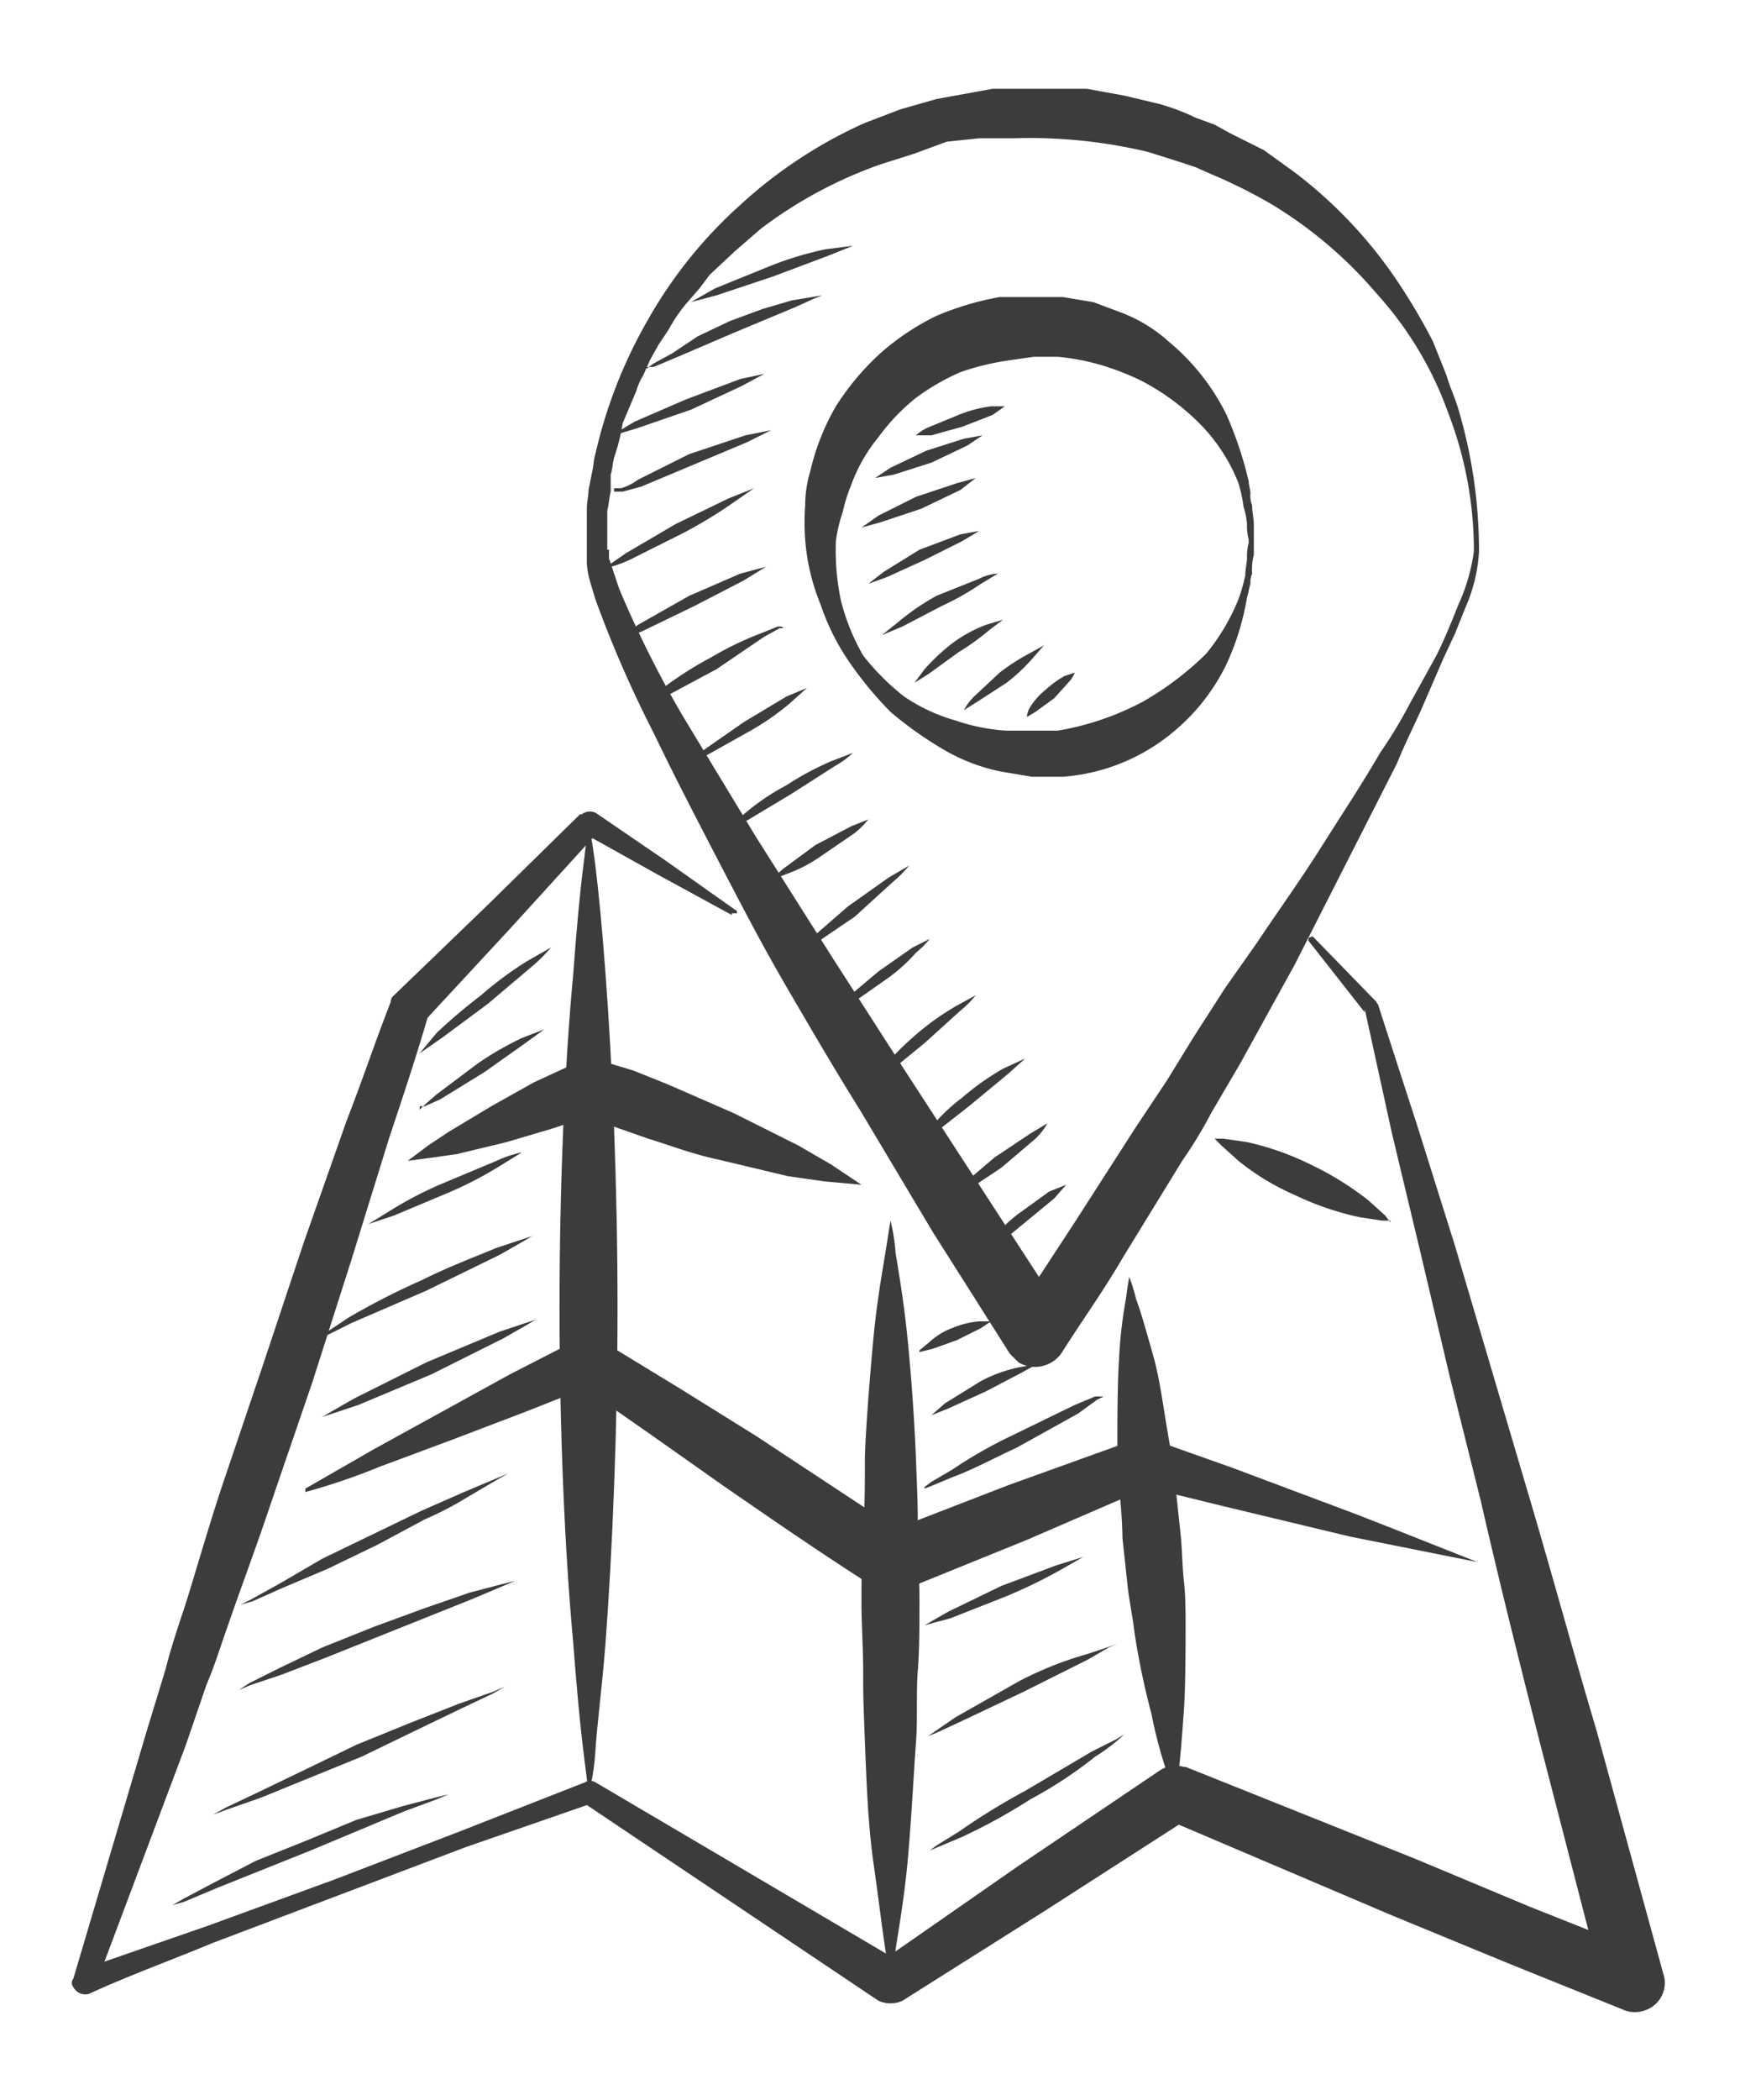 <svg id="Layer_1" data-name="Layer 1" xmlns="http://www.w3.org/2000/svg" viewBox="0 0 102 123"><defs><style>.cls-1{fill:#3c3c3b;}.cls-2{fill:none;}</style></defs><path class="cls-1" d="M86.4,32.3a22.4,22.4,0,0,0-1.5-8.1,20.8,20.8,0,0,0-4.2-7A25.1,25.1,0,0,0,74.6,12,30.2,30.2,0,0,0,71,10.2l-.9-.4-.9-.3-1.9-.6a29.9,29.9,0,0,0-7.9-.8h-2l-1.9.2L53.6,9l-1.9.6a25.7,25.7,0,0,0-7.1,3.8l-1.5,1.3-1.5,1.4-.6.8-.7.8a9.1,9.1,0,0,0-1.1,1.6l-.6.9-.5.9-.4.9a3.6,3.6,0,0,0-.4.9l-.8,1.9a11.7,11.7,0,0,1-.5,2c-.1.4-.1.7-.2,1v1c-.1.4-.1.7-.2,1.1v2.3h.1v.5l.3.9.3.9a63.8,63.8,0,0,0,3.7,7.4l4.3,7.1,4.5,7.1,4.5,7,9.1,14h-3l3.6-5.5,3.6-5.6,1.8-2.7L70,60.7l1.8-2.8,1.9-2.7c1.2-1.8,2.5-3.6,3.7-5.5s2.4-3.7,3.5-5.6a26.1,26.1,0,0,0,1.7-2.8l1.6-2.9c.5-1,.9-2,1.3-3a11.1,11.1,0,0,0,.9-3.1h0m.3,0a9.4,9.4,0,0,1-.8,3.3l-.6,1.5-.7,1.5-1.3,3c-.5,1.1-1,2.1-1.4,3.1l-3,5.9-3,5.9-1.6,2.9-1.6,2.9L71,65.2A26.1,26.1,0,0,1,69.3,68l-3.5,5.7c-1.1,1.9-2.4,3.7-3.6,5.6a1.9,1.9,0,0,1-2.5.5l-.5-.5h0l-4.5-7.1L50.4,65c-1.5-2.4-2.9-4.8-4.3-7.2s-2.7-4.9-4-7.4-2.6-5-3.8-7.5a68.1,68.1,0,0,1-3.4-7.8l-.3-1a5.2,5.2,0,0,1-.2-1.1v-.5h0V29.8c0-.4.1-.7.1-1.1l.2-1c.1-.4.1-.8.2-1.1a28.3,28.3,0,0,1,3.1-7.9A26.6,26.6,0,0,1,43.4,12a27.2,27.2,0,0,1,7.3-4.8l2.1-.8,2.1-.6,2.2-.4,1.1-.2h5.5l2.2.4,2.1.5a13.1,13.1,0,0,1,2.1.8l1.1.4.9.5,1,.5,1,.5,1.8,1.3a26.7,26.7,0,0,1,5.9,6.2A36,36,0,0,1,84,20l.8,2c.2.7.5,1.3.7,2a29.2,29.2,0,0,1,1.2,8.3Z"/><path class="cls-1" d="M73.5,31.6v.9a3.4,3.4,0,0,0-.1,1.1,1.3,1.3,0,0,0-.1.6c-.1.3-.1.5-.2.8a15.3,15.3,0,0,1-1.2,3.9,11.9,11.9,0,0,1-3.4,4.2,11.4,11.4,0,0,1-6.2,2.4H60.5l-1.8-.3a10.9,10.9,0,0,1-3.4-1.3,21.8,21.8,0,0,1-3.1-2.2,21.7,21.7,0,0,1-2.4-2.9,13.5,13.5,0,0,1-1.7-3.4,12.4,12.4,0,0,1-.9-3.8,13.3,13.3,0,0,1,0-2,6.9,6.9,0,0,1,.3-2A13.7,13.7,0,0,1,49,23.8a15.3,15.3,0,0,1,2.6-3.1,14.6,14.6,0,0,1,3.3-2.2,17.3,17.3,0,0,1,3.7-1.1h3.7l1.8.3.8.3.8.3A8.8,8.8,0,0,1,68.5,20a13.1,13.1,0,0,1,3.4,4.3,22.1,22.1,0,0,1,1.3,3.9c0,.2.1.5.1.7a1.5,1.5,0,0,0,.1.7c0,.4.1.8.1,1.1v.9h0m-.3,0a3.1,3.1,0,0,1-.1-.9,4.4,4.4,0,0,0-.2-1,8.9,8.9,0,0,0-.3-1.4,10.4,10.4,0,0,0-2-3.2,13.8,13.8,0,0,0-3.7-2.8,15.7,15.7,0,0,0-2.3-.9,13.2,13.2,0,0,0-2.6-.5H60.6l-1.4.2a15.3,15.3,0,0,0-2.9.7,13.5,13.5,0,0,0-2.6,1.5,12,12,0,0,0-2.2,2.3,9.6,9.6,0,0,0-1.6,2.8,9.8,9.8,0,0,0-.5,1.6,8.5,8.5,0,0,0-.4,1.7,14.2,14.2,0,0,0,.3,3.5,12.7,12.7,0,0,0,1.3,3.2A14.2,14.2,0,0,0,53,40.8a10.3,10.3,0,0,0,3,1.4,11.4,11.4,0,0,0,3,.6h3a16.4,16.4,0,0,0,5-1.7,18,18,0,0,0,3.7-2.8,12.2,12.2,0,0,0,1.9-3.2,10.3,10.3,0,0,0,.4-1.4c0-.4.1-.7.1-1a3.1,3.1,0,0,1,.1-.9Z"/><path class="cls-1" d="M40.5,17.7l1.4-.8,3.2-1.3a19.7,19.7,0,0,1,3.3-1l1.6-.2-1.5.6-3.2,1.2L42,17.3l-1.5.4"/><path class="cls-1" d="M37.9,21.6l.4-.3,1.1-.6,1.5-1,1.9-.9,1.9-.7,1.7-.5,1.8-.3-.5.2-1.1.5L43,19.5,39.5,21l-1.2.5h-.4"/><path class="cls-1" d="M35.9,25.3h.3l1-.6,3-1.3,3.2-1.2,1.4-.3-1.3.7-3,1.4-3.2,1.1-1,.3h-.4"/><path class="cls-1" d="M36,28.6h.4a3.1,3.1,0,0,0,1-.5l3-1.5,3.3-1.1,1.5-.3-1.4.7-3.1,1.3-3.1,1.3-1.1.3H36"/><path class="cls-1" d="M35.4,33.3l1.3-.9,2.9-1.7,3.1-1.5,1.5-.6-1.3.9a26.4,26.4,0,0,1-3,1.8l-3,1.5a6.9,6.9,0,0,1-1.5.5"/><path class="cls-1" d="M36.2,37.5l1.2-.9,3-1.7,3-1.3,1.5-.4-1.3.8-2.9,1.5L37.6,37l-1.4.5"/><path class="cls-1" d="M38.2,40.8h-.1a.1.1,0,0,0,.1.1l.3-.3.5-.4a21.2,21.2,0,0,1,2.7-1.7,18.8,18.8,0,0,1,2.9-1.4l1-.4c.2,0,.3,0,.3.1a.1.1,0,0,1,.1.1.1.1,0,0,0-.1-.1h-.2l-.9.5L42,39.2l-2.8,1.5-.5.2-.5.2a.2.2,0,0,1-.2-.2h.1c.1,0,.1.1.1,0"/><path class="cls-1" d="M40.3,44.8l1-.9,2.3-1.6,2.5-1.5,1.2-.5-1,.9A15.2,15.2,0,0,1,44,42.8l-2.5,1.4-1.2.6"/><path class="cls-1" d="M42.6,48.7a7.8,7.8,0,0,1,1-1A13.5,13.5,0,0,1,46.1,46a17.1,17.1,0,0,1,2.6-1.4l1.3-.5a5.6,5.6,0,0,1-1.1.8l-2.5,1.6L43.9,48l-1.3.7"/><path class="cls-1" d="M45.1,51.6l.8-.7,1.9-1.4,2.1-1.1,1-.4a5,5,0,0,1-.8.8l-1.9,1.3a8.5,8.5,0,0,1-2.1,1.1l-1,.4"/><path class="cls-1" d="M46.4,55.9l.3-.2.7-.6,2.3-2,2.4-1.7,1.2-.7a7.8,7.8,0,0,1-1,1l-2.2,2-2.5,1.7a1.8,1.8,0,0,1-.9.4h-.3"/><path class="cls-1" d="M48.9,59.3l.7-.8,1.9-1.6,2-1.4,1-.5a5,5,0,0,1-.8.8,9.7,9.7,0,0,1-1.8,1.6l-2,1.4-1,.5"/><path class="cls-1" d="M50.9,63.7l.8-1.1a18.8,18.8,0,0,1,2-2,15.4,15.4,0,0,1,2.4-1.7l1.1-.6a6.1,6.1,0,0,1-.9.9l-2.1,1.9L52,62.9l-1.1.8"/><path class="cls-1" d="M53.5,67.5l.8-1.1a10.4,10.4,0,0,1,2.1-2.1,15.4,15.4,0,0,1,2.4-1.7l1.3-.6-1,.9-2.3,1.9-2.3,1.8-1,.9"/><path class="cls-1" d="M55.5,70.3l.8-.8,2-1.7,2.1-1.4,1-.6a3.9,3.9,0,0,1-.7.9l-2,1.7-2.1,1.4-1.1.5"/><path class="cls-1" d="M57.5,73.5a3.5,3.5,0,0,1,.6-.8,8,8,0,0,1,1.6-1.6l1.8-1.3,1-.4-.7.8-1.7,1.4L58.4,73l-.9.5"/><path class="cls-1" d="M53.7,25.5a2.6,2.6,0,0,1,.8-.5l1.7-.7a7.7,7.7,0,0,1,1.9-.5h.8l-.7.5-1.8.7-1.8.5h-.9"/><path class="cls-1" d="M51.3,28l.9-.6,2.1-1,2.2-.7,1.1-.2-.9.6-2.1,1-2.2.7-1.1.2"/><path class="cls-1" d="M50.5,30.9l1-.7,2.2-1.1,2.4-.8,1.1-.3-.9.7L54,29.8l-2.4.8-1.1.3"/><path class="cls-1" d="M50.9,34.2l.9-.7,2.1-1.3,2.4-.9,1.1-.2-1,.6-2.2,1.1-2.2,1-1.1.4"/><path class="cls-1" d="M51.7,37.2l1-.8a13.9,13.9,0,0,1,2.2-1.5l2.5-1a2.7,2.7,0,0,1,1.1-.3l-1,.6a15.7,15.7,0,0,1-2.3,1.3l-2.3,1.2-1.2.5"/><path class="cls-1" d="M53.6,40l.6-.8a11.7,11.7,0,0,1,1.6-1.5,8.1,8.1,0,0,1,2-1.1l1-.3-.8.6a14,14,0,0,1-1.8,1.3l-1.8,1.3-.8.5"/><path class="cls-1" d="M56.5,41.6a3.5,3.5,0,0,1,.6-.8l1.5-1.4a12,12,0,0,1,1.7-1.1l.9-.5-.7.8A10.6,10.6,0,0,1,59,40l-1.7,1.1-.8.5"/><path class="cls-1" d="M60.2,42a1.2,1.2,0,0,1,.2-.6,4.1,4.1,0,0,1,.9-1,5.9,5.9,0,0,1,1.1-.8l.6-.2a1.5,1.5,0,0,1-.3.5l-.9,1-1.1.8-.5.3"/><path class="cls-1" d="M42.9,53.6l-4.4-2.4-4.3-2.4H35l-5.1,5.6-5.1,5.5.3-.4c-.7,2.4-1.5,4.8-2.3,7.2l-2.2,7.1-2.3,7.2L15.9,88c-.8,2.4-1.7,4.8-2.5,7.1s-.8,2.4-1.3,3.6l-1.2,3.5L5.6,116.3l-.9-.9,7.5-2.6,7.4-2.7,7.3-2.8,7.4-2.9a.6.6,0,0,1,.6,0h0l18,10.6H51.5l8.2-5.7,8.3-5.6a1.7,1.7,0,0,1,1.4-.2h.1L83,108.9l6.7,2.8,6.8,2.7L94,116.5l-3.7-14.3c-1.2-4.7-2.4-9.5-3.5-14.3L85,80.7l-1.7-7.2-1.7-7.1L80,59.1v.2l-3.3-4.2c0-.1,0-.2.1-.2s.1-.1.2,0l3.7,3.8c0,.1.1.1.1.2h0L83.1,66l2.2,7,2.1,7.1,2.1,7.1c1.4,4.7,2.7,9.5,4.1,14.2l3.9,14.2a1.7,1.7,0,0,1-1.2,2.2,1.7,1.7,0,0,1-1.2-.1h0L88.4,115l-6.8-2.8-13.4-5.7h1.5l-8.4,5.4-8.4,5.3h0a1.7,1.7,0,0,1-1.4,0L34.2,105.6h.6l-7.5,2.6L19.9,111l-7.4,2.8c-2.4,1-4.9,1.9-7.3,3a.8.8,0,0,1-.9-.4.4.4,0,0,1,0-.5h0l4.3-14.5,1.1-3.6c.3-1.2.7-2.4,1.1-3.6s1.4-4.7,2.2-7.1L15.4,80l2.4-7.2,2.5-7.1c.9-2.3,1.7-4.7,2.6-7h0a.5.5,0,0,1,.2-.4L28.6,53,34,47.7h.1a.8.8,0,0,1,.8-.1L39,50.4l4.1,2.9c.1,0,.1.1.1.2h-.3"/><path class="cls-1" d="M34.5,48.2s.2.9.4,2.5.4,3.7.6,6.4c.4,5.3.7,12.4.7,19.5s-.3,14.2-.7,19.6c-.2,2.6-.5,4.8-.6,6.4s-.4,2.4-.4,2.4l-.3-2.4c-.2-1.6-.4-3.8-.6-6.4-.5-5.4-.8-12.5-.8-19.6s.3-14.2.8-19.5c.2-2.7.4-4.9.6-6.4l.3-2.5"/><path class="cls-1" d="M68.8,105a12.6,12.6,0,0,0-.4-1.2,26.5,26.5,0,0,1-.9-3.4,44.5,44.5,0,0,1-1-4.8c-.1-.9-.3-1.8-.4-2.7l-.3-2.8a28.3,28.3,0,0,0-.2-2.9c0-.9-.1-1.8-.1-2.7s0-3.4.1-4.9a26.2,26.2,0,0,1,.4-3.5c.1-.8.2-1.3.2-1.3a11.1,11.1,0,0,1,.4,1.3c.3.8.6,1.9,1,3.3s.6,3.1.9,4.8.3,1.8.4,2.8l.3,2.8c.1.9.1,1.9.2,2.8s.1,1.8.1,2.7,0,3.5-.1,4.9-.2,2.7-.3,3.5l-.3,1.3"/><path class="cls-1" d="M52.2,116.1l-.3-1.9c-.2-1.3-.4-3-.7-5.1s-.4-4.5-.5-7.1-.1-2.7-.1-4.1-.1-2.7-.1-4.1,0-2.8.1-4.2.1-2.7.1-4,.3-5.1.5-7.2.5-3.8.7-5l.3-1.9a10.9,10.9,0,0,1,.3,1.9c.2,1.2.5,3,.7,5s.4,4.6.5,7.2.1,2.6.1,4,.1,2.8.1,4.2,0,2.8-.1,4.1,0,2.8-.1,4.1-.3,5-.5,7.1-.5,3.8-.7,5.1a10.9,10.9,0,0,1-.3,1.9"/><path class="cls-1" d="M17.9,87.2l4-2.3,4-2.2,4-2.2L34,78.4a1.1,1.1,0,0,1,1.1.1h.1l4.6,2.8,4.5,2.8,8.8,5.8H51.6l7.5-2.9,7.5-2.7h.9l4.8,1.7,4.8,1.8,2.4.9,2.3.9,4.8,1.9-5-1-2.5-.5-2.5-.6-5-1.2-4.9-1.2h.9l-7.4,3.2-7.4,3a1.6,1.6,0,0,1-1.5-.2h0c-3-1.9-5.9-3.9-8.8-5.9l-4.4-3.1-4.3-3h1.3l-4.3,1.7-4.2,1.6-4.3,1.6a38.1,38.1,0,0,1-4.4,1.5"/><path class="cls-1" d="M23.9,68l1.2-.9,1.2-.8,2.5-1.5,2.5-1.4,2.6-1.2a1.4,1.4,0,0,1,1.1-.1h.1l2,.6,2,.8L43,65.2l3.8,1.9,1.9,1.1,1.8,1.2-2.2-.2-2.1-.3-4.2-1c-1.4-.3-2.7-.8-4-1.2L36,66l-2-.8h1.1l-2.7.9-2.7.8-2.9.7-1.4.2-1.5.2"/><path class="cls-1" d="M81.5,71.5H81l-1.3-.2a17.1,17.1,0,0,1-3.8-1.3,14.4,14.4,0,0,1-3.3-2l-1-.9-.4-.4h.5l1.4.2a16.5,16.5,0,0,1,3.7,1.3,18,18,0,0,1,3.4,2.1l1,.9.3.4"/><path class="cls-1" d="M24.6,61.7l1-1.2a32.8,32.8,0,0,1,2.6-2.2,20.7,20.7,0,0,1,2.7-2l1.4-.8a9.2,9.2,0,0,1-1.1,1.1l-2.6,2.2-2.7,2-1.3.9"/><path class="cls-1" d="M24.6,65h0l.2-.2.8-.7L28,62.3a18.7,18.7,0,0,1,2.6-1.5l1.3-.5-1.1.8-2.4,1.7-2.6,1.6-.9.4h-.3"/><path class="cls-1" d="M21.6,71.7l1.3-.8A22,22,0,0,1,26,69.3L29.1,68a6.9,6.9,0,0,1,1.5-.5l-1.3.8a22,22,0,0,1-3.1,1.6l-3.1,1.3-1.5.5"/><path class="cls-1" d="M18.6,78.4l1.8-1.2A42.6,42.6,0,0,1,24.7,75c1.6-.8,3.2-1.4,4.4-1.9l2.1-.7-.5.3-1.4.8L25,75.6l-4.4,1.9-1.4.7-.6.2"/><path class="cls-1" d="M18.9,83l.5-.3,1.4-.8L25,79.8,29.3,78l1.5-.5.6-.2-.5.3-1.4.8-4.2,2.1L21,82.3l-1.5.5-.6.2"/><path class="cls-1" d="M14.1,94l.6-.3,1.8-1,2.4-1.4,2.9-1.4,2.9-1.4,2.5-1.1,1.9-.8.7-.3-.7.4-1.7,1A19.1,19.1,0,0,1,24.9,89l-2.8,1.5-2.9,1.4L16.6,93l-1.8.8-.7.2"/><path class="cls-1" d="M14,99l.6-.4,1.8-.9,2.5-1.2,3-1.2,3-1.1,2.6-.9,1.9-.5.8-.2-.7.3-1.9.8-2.5,1-3,1.2-3,1.2-2.6,1-1.8.6L14,99"/><path class="cls-1" d="M12.5,106.3l.7-.4,1.9-.9,2.7-1.3,3.1-1.5,3.2-1.3,2.8-1.1,2-.7.7-.3-.7.4-1.9.9-2.7,1.3-3.1,1.5L18,104.2l-2.7,1.1-2,.7-.8.3"/><path class="cls-1" d="M10.1,111.6l.7-.4,1.7-.9L15,109l3-1.2,2.9-1.2,2.7-.8,1.9-.5.8-.2-.7.3-1.9.7-5.5,2.3-5.5,2.2-1.9.8-.7.2"/><path class="cls-1" d="M53.9,79.1l.6-.5a4.1,4.1,0,0,1,1.3-.8,5.3,5.3,0,0,1,1.6-.4h.7l-.6.4-1.4.7-1.4.5-.8.2"/><path class="cls-1" d="M54.6,82.9l.8-.7,2.1-1.3a8.5,8.5,0,0,1,2.2-.8l1.1-.2-.9.5-2.1,1.1-2.2,1-1,.4"/><path class="cls-1" d="M54.2,87.1l.4-.3,1.2-.7a27.2,27.2,0,0,1,3.5-2L63,82.3l1.2-.5h.5l-.4.2-1.1.8-3.6,2c-1.3.6-2.6,1.3-3.7,1.7l-1.2.5-.5.2"/><path class="cls-1" d="M54.2,95.2l1.4-.8,3.1-1.5,3.2-1.2,1.6-.5-1.4.8A30.2,30.2,0,0,1,59,93.5l-3.3,1.3-1.5.4"/><path class="cls-1" d="M54.4,101.7l1.6-1.1,3.7-2.1a20.8,20.8,0,0,1,4-1.6l1.8-.6-.5.2-1.2.7L60,99.1l-3.8,1.8-1.3.6-.5.2"/><path class="cls-1" d="M54.5,108.4l.4-.3,1.3-.8a39.3,39.3,0,0,1,3.9-2.4l3.9-2.3,1.4-.7.5-.3a10.8,10.8,0,0,1-1.7,1.3,25,25,0,0,1-3.8,2.5,33.6,33.6,0,0,1-4,2.2l-1.9.8"/><rect class="cls-2" x="4.2" y="5.1" width="93.6" height="112.87"/></svg>